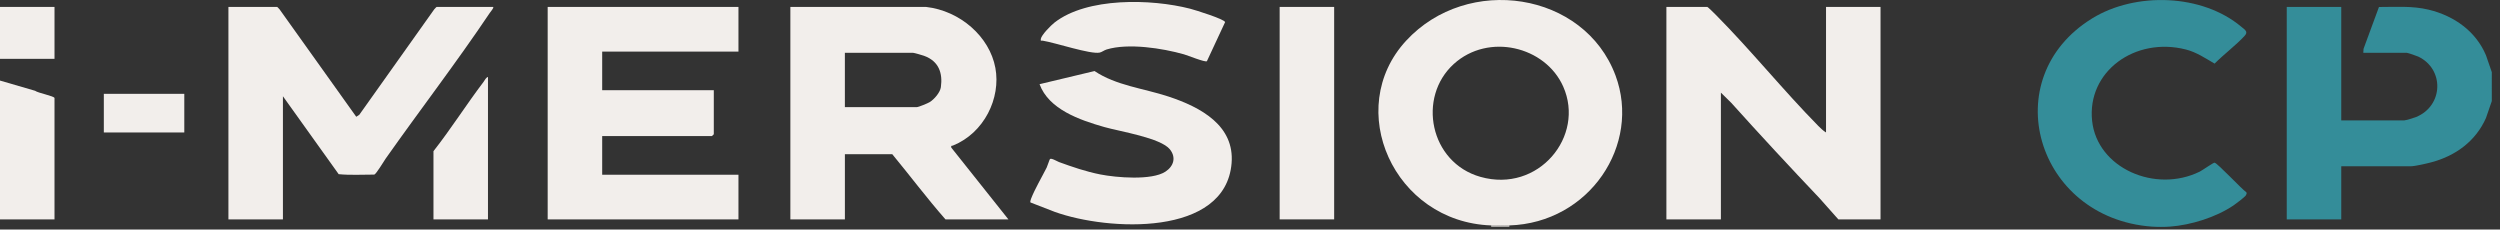 <?xml version="1.0" encoding="UTF-8" standalone="no"?>
<svg
   width="305"
   height="28"
   version="1.1"
   id="svg15"
   xmlns="http://www.w3.org/2000/svg"
   xmlns:svg="http://www.w3.org/2000/svg">
  <rect width="100%" height="100%" fill="#333333" stroke="none"/>
  <defs
     id="defs15" />
  <path
     fill="#348D99"
     d="m 304,12.332 -0.711,2.063 c -1.222,2.756 -3.627,4.605 -6.692,5.411 -0.604,0.159 -1.972,0.479 -2.493,0.479 h -8.471 v 6.48 H 278.983 V 0.845 h 6.65 V 14.689 h 7.679 c 0.171,0 1.215,-0.314 1.455,-0.413 3.339,-1.373 3.46,-5.847 0.262,-7.37 -0.197,-0.094 -1.282,-0.464 -1.401,-0.464 h -5.304 l 0.03,-0.487 1.879,-5.101 c 2.056,0.005 4.04,-0.158 6.046,0.323 3.185,0.764 5.798,2.687 7.007,5.559 l 0.713,2.062 z"
     fill-rule="evenodd"
     id="path1"
     style="fill:#348d99;fill-opacity:1" />
  <path
     fill="#348D99"
     d="m 262.517,27.648 c -14.139,-1.051 -19.111,-18.109 -7.279,-25.4 5.306,-3.269 13.438,-3 18.208,1.023 0.461,0.389 0.868,0.598 0.393,1.109 -1.088,1.174 -2.518,2.232 -3.657,3.381 -1.127,-0.655 -2.207,-1.393 -3.51,-1.724 -6.195,-1.575 -12.085,2.687 -11.433,8.719 0.624,5.763 7.71,8.845 13.128,6.183 0.324,-0.159 1.676,-1.12 1.815,-1.092 0.374,0.076 3.271,3.192 3.882,3.619 0.055,0.139 0.007,0.235 -0.063,0.357 -0.117,0.207 -1.235,1.051 -1.517,1.24 -2.155,1.45 -5.168,2.391 -7.751,2.584 -0.631,0.047 -1.585,0.047 -2.217,0"
     fill-rule="evenodd"
     id="path2"
     style="fill:#348d99;fill-opacity:1" />
  <path
     fill="#004751"
     d="M -3.05176e-5,9.828 4.28,11.075 c 0.324,0.265 2.37,0.651 2.37,0.889 V 26.765 H -3.05176e-5 Z"
     fill-rule="evenodd"
     id="path3"
     style="fill:#f2eeeb;fill-opacity:1" />
  <path
     fill="#004751"
     d="M -3.05176e-5,0.845 H 6.65 V 7.178 H -3.05176e-5 Z"
     id="path4"
     style="fill:#f2eeeb;fill-opacity:1" />
  <path
     fill="#004751"
     d="m 184.142,27.501 v 0.147 H 181.925 v -0.147 c 0.715,0.025 1.501,0.023 2.217,0"
     fill-rule="evenodd"
     id="path5"
     style="fill:#f2eeeb;fill-opacity:1" />
  <path
     fill="#004751"
     d="m 103.075,13.068 h 8.787 c 0.197,0 1.333,-0.468 1.561,-0.61 0.571,-0.356 1.276,-1.186 1.364,-1.824 0.238,-1.715 -0.243,-3.167 -2.053,-3.826 -0.219,-0.08 -1.213,-0.367 -1.347,-0.367 h -8.313 z M 112.971,0.845 c 4.15,0.465 7.753,3.608 8.465,7.442 0.687,3.696 -1.38,7.941 -5.172,9.468 -0.161,0.065 -0.257,-0.045 -0.21,0.249 l 6.971,8.76 h -7.679 c -2.257,-2.573 -4.313,-5.314 -6.491,-7.953 h -5.779 v 7.953 H 96.425 V 0.845 Z"
     fill-rule="evenodd"
     id="path6"
     style="fill:#f2eeeb;fill-opacity:1" />
  <path
     fill="#004751"
     d="M 222.775,16.161 V 0.845 h 6.65 v 25.92 h -5.146 l -2.293,-2.58 c -3.633,-3.826 -7.236,-7.711 -10.767,-11.634 l -1.269,-1.25 v 15.464 H 203.3 V 0.845 h 4.988 c 0.073,0 0.882,0.805 1.031,0.955 4.323,4.356 8.201,9.183 12.503,13.553 0.277,0.281 0.61,0.601 0.953,0.808"
     fill-rule="evenodd"
     id="path7"
     style="fill:#f2eeeb;fill-opacity:1" />
  <path
     fill="#004751"
     d="m 177.369,7.8 c -4.492,4.069 -2.938,12.026 3.245,13.778 7.084,2.007 12.788,-4.956 10.1,-11.014 -2.183,-4.923 -9.129,-6.582 -13.345,-2.763 m 6.773,19.701 c -0.716,0.023 -1.502,0.025 -2.217,0 -11.898,-0.421 -18.034,-14.247 -10.375,-22.537 7.509,-8.128 21.73,-5.968 25.54,4.234 3.156,8.449 -3.165,17.992 -12.948,18.303"
     fill-rule="evenodd"
     id="path8"
     style="fill:#f2eeeb;fill-opacity:1" />
  <path
     fill="#004751"
     d="M 90.092,0.845 V 6.294 H 73.467 v 4.713 h 13.617 v 5.375 c 0,0.016 -0.22,0.221 -0.237,0.221 H 73.467 v 4.713 h 16.625 v 5.449 H 66.817 V 0.845 Z"
     fill-rule="evenodd"
     id="path9"
     style="fill:#f2eeeb;fill-opacity:1" />
  <path
     fill="#004751"
     d="m 60.167,0.845 c 0.117,0.099 -0.316,0.585 -0.409,0.724 -4.04,6.018 -8.521,11.844 -12.707,17.782 -0.23,0.327 -1.148,1.882 -1.388,1.949 -1.443,-0.004 -2.924,0.09 -4.345,-0.051 L 34.517,11.743 V 26.764 H 27.867 V 0.845 h 5.937 c 0.042,0 0.238,0.226 0.309,0.302 L 43.463,14.246 43.834,14.004 52.97,1.147 c 0.071,-0.076 0.267,-0.302 0.309,-0.302 z"
     fill-rule="evenodd"
     id="path10"
     style="fill:#f2eeeb;fill-opacity:1" />
  <path
     fill="#004751"
     d="m 125.719,24.7 c -0.062,-0.054 0.022,-0.331 0.067,-0.448 0.476,-1.223 1.306,-2.615 1.912,-3.818 0.094,-0.187 0.334,-0.966 0.398,-1.03 0.161,-0.159 0.875,0.284 1.103,0.367 1.639,0.599 3.298,1.165 5.028,1.509 1.958,0.389 6.287,0.756 7.952,-0.337 1.026,-0.674 1.327,-1.742 0.554,-2.715 -1.121,-1.41 -6.082,-2.182 -7.995,-2.726 -3.065,-0.871 -6.79,-2.178 -7.913,-5.232 l 6.708,-1.602 c 2.624,1.768 5.996,2.112 9.012,3.107 4.019,1.325 8.082,3.576 7.709,8.137 -0.736,8.986 -15.051,8.282 -21.573,5.937 z"
     fill-rule="evenodd"
     id="path11"
     style="fill:#f2eeeb;fill-opacity:1" />
  <path
     fill="#004751"
     d="m 156.117,0.845 h 6.65 V 26.764 H 156.117 Z"
     id="path12"
     style="fill:#f2eeeb;fill-opacity:1" />
  <path
     fill="#004751"
     d="m 147.243,7.465 c -0.179,0.175 -2.354,-0.711 -2.804,-0.838 -2.633,-0.748 -6.789,-1.391 -9.424,-0.594 -0.299,0.09 -0.596,0.329 -0.854,0.383 -1.115,0.234 -5.42,-1.209 -6.939,-1.452 -0.2,-0.032 -0.287,0.102 -0.241,-0.218 0.068,-0.477 1.229,-1.649 1.663,-1.988 3.969,-3.104 11.808,-2.915 16.553,-1.695 0.596,0.153 4.182,1.269 4.267,1.633 z"
     fill-rule="evenodd"
     id="path13"
     style="fill:#f2eeeb;fill-opacity:1" />
  <path
     fill="#004751"
     d="M 59.533,26.765 H 52.883 v -8.321 c 2.153,-2.742 4.006,-5.683 6.11,-8.455 0.158,-0.209 0.274,-0.517 0.54,-0.602 z"
     fill-rule="evenodd"
     id="path14"
     style="fill:#f2eeeb;fill-opacity:1" />
  <path
     fill="#004751"
     d="m 12.667,11.448 h 9.817 v 4.713 H 12.667 Z"
     id="path15"
     style="fill:#f2eeeb;fill-opacity:1" />
</svg>
